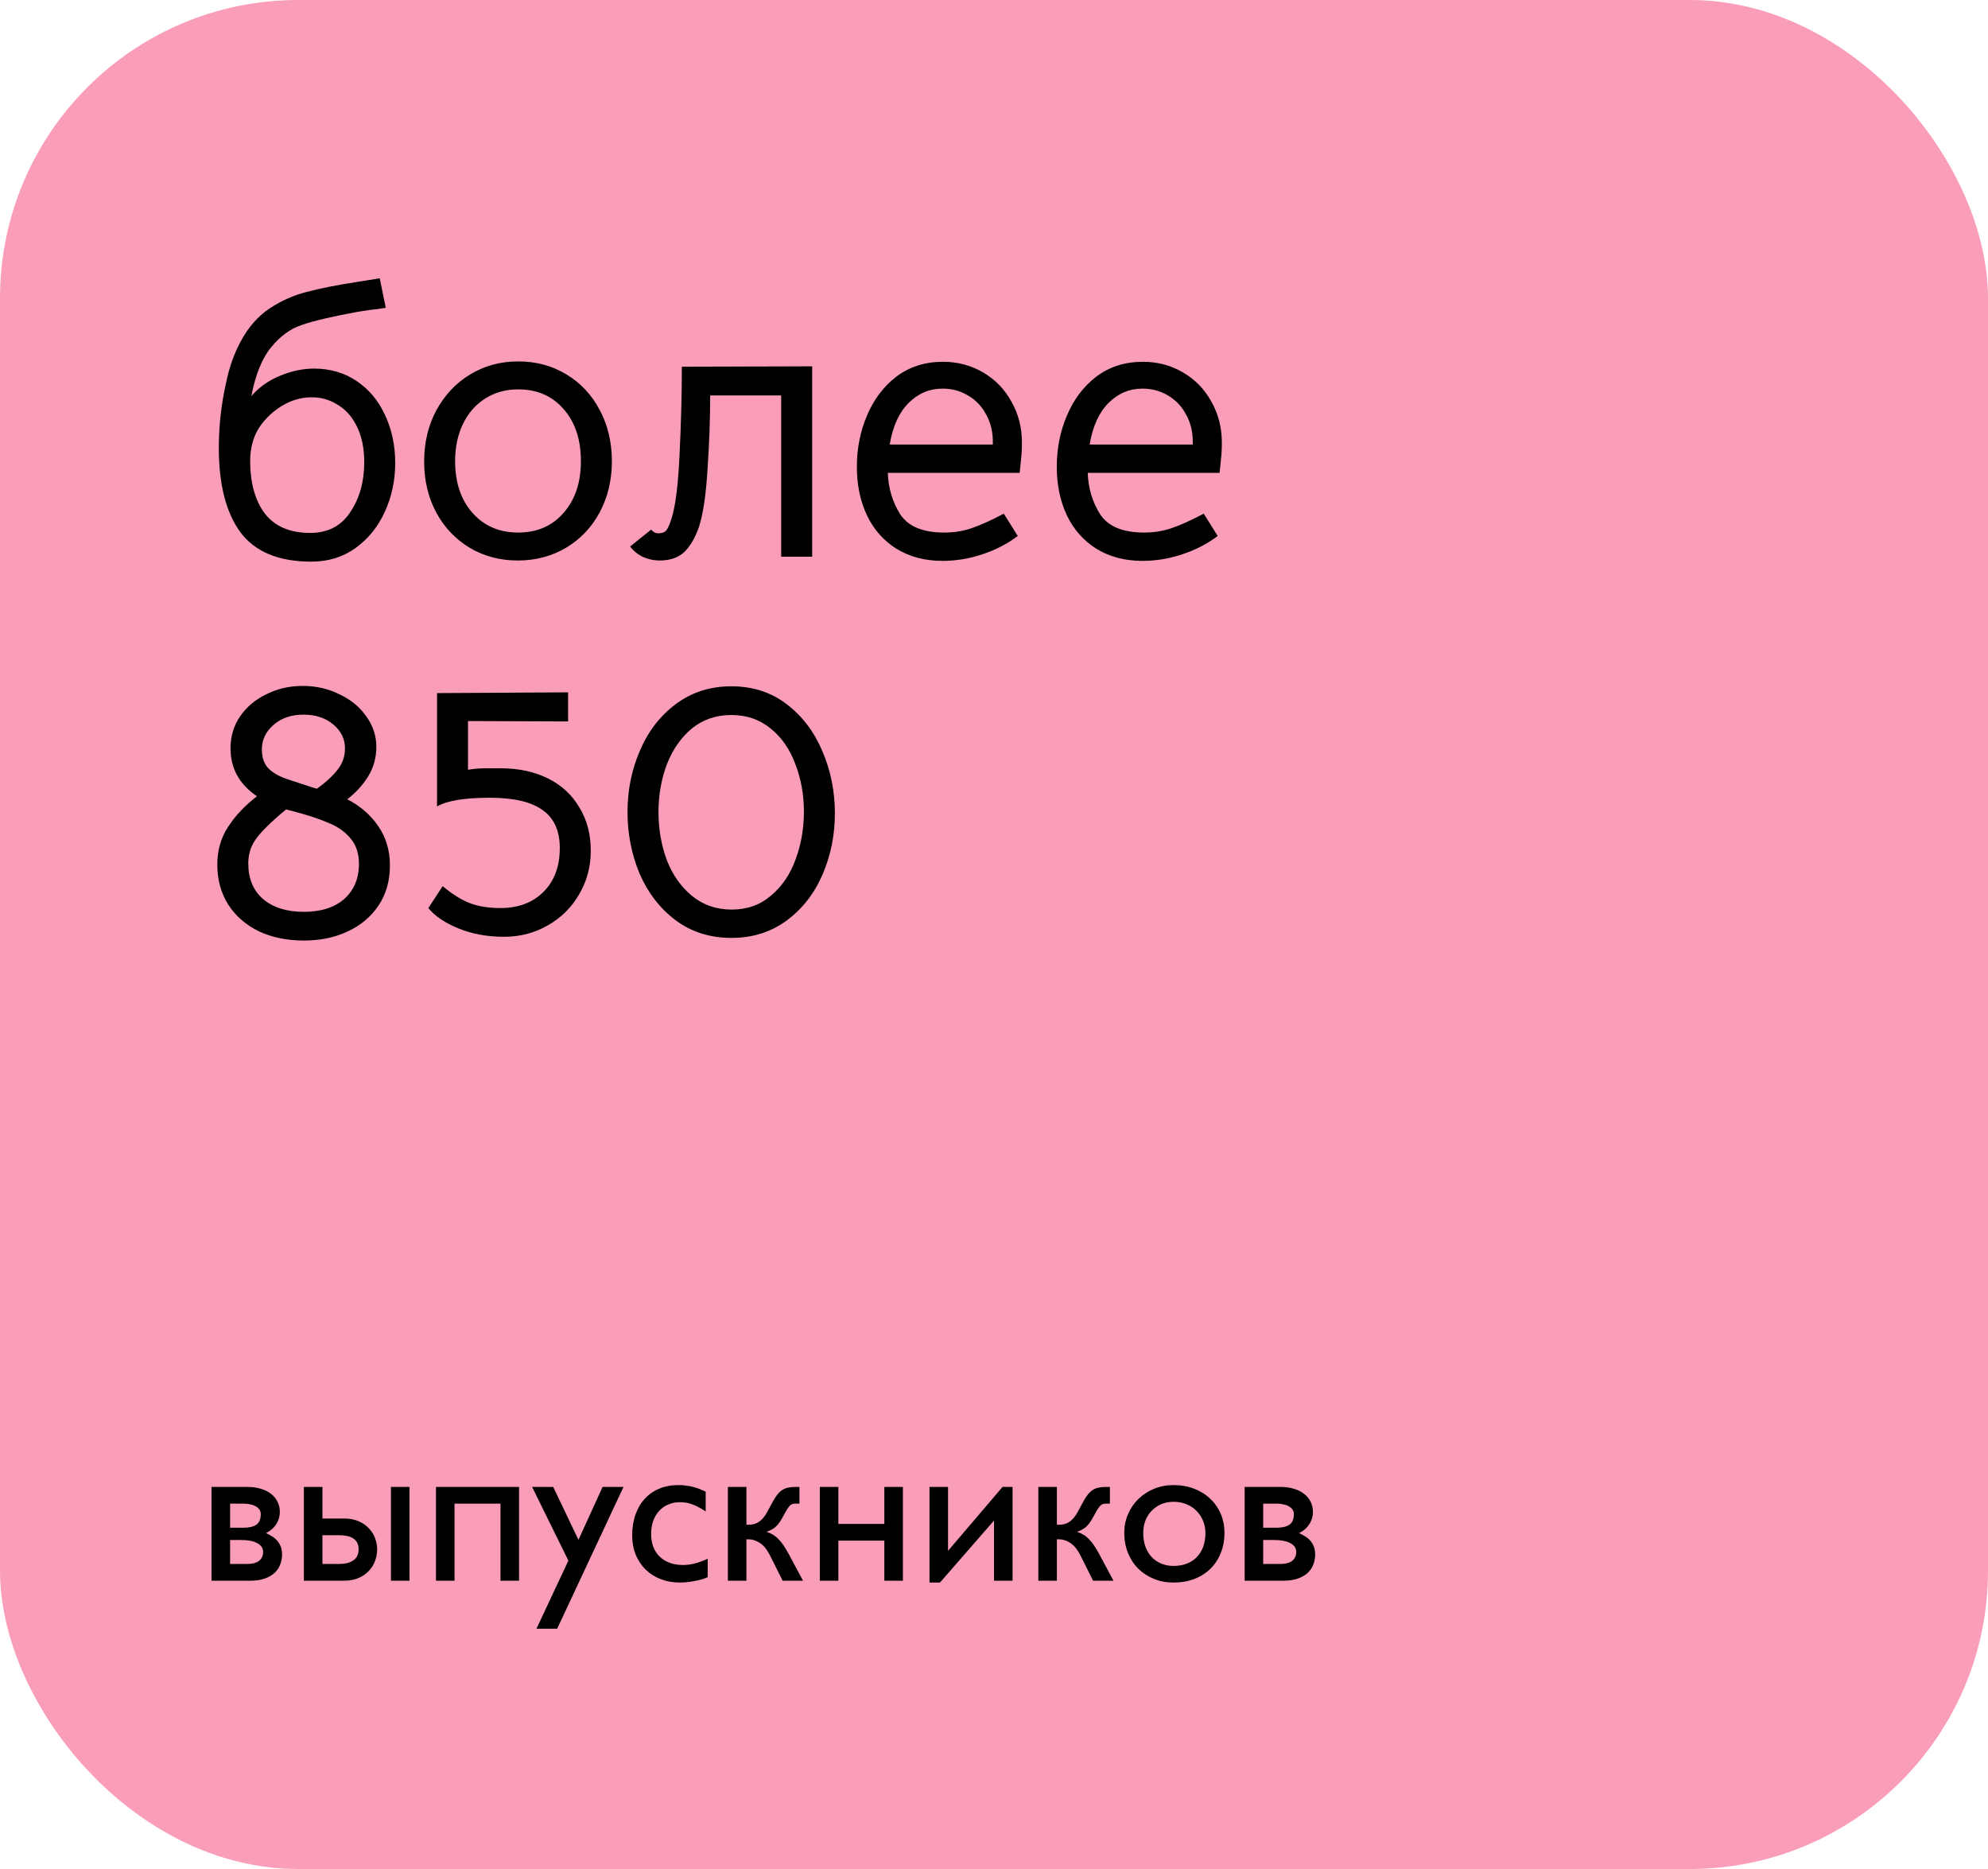 <?xml version="1.0" encoding="UTF-8"?> <svg xmlns="http://www.w3.org/2000/svg" width="200" height="188" viewBox="0 0 200 188" fill="none"><rect width="200" height="188" rx="30" fill="#FA9DB9"></rect><path d="M31.324 56.494C28.031 56.494 25.649 55.506 24.18 53.53C22.736 51.554 22.014 48.729 22.014 45.056C22.014 42.852 22.255 40.686 22.736 38.558C23.04 37.013 23.534 35.607 24.218 34.34C24.978 32.921 25.941 31.819 27.106 31.034C28.297 30.249 29.551 29.691 30.868 29.362C32.185 29.007 33.921 28.665 36.074 28.336L38.202 27.994L38.81 30.958C38.253 31.059 37.695 31.135 37.138 31.186L35.922 31.376C33.439 31.832 31.603 32.263 30.412 32.668C29.247 33.048 28.208 33.795 27.296 34.91C26.384 35.999 25.713 37.646 25.282 39.85C26.042 38.963 27.005 38.279 28.17 37.798C29.335 37.317 30.475 37.076 31.59 37.076C33.211 37.076 34.643 37.494 35.884 38.33C37.125 39.166 38.075 40.306 38.734 41.75C39.418 43.194 39.76 44.803 39.76 46.576C39.76 48.299 39.418 49.92 38.734 51.44C38.05 52.96 37.062 54.189 35.77 55.126C34.503 56.038 33.021 56.494 31.324 56.494ZM31.21 53.606C32.983 53.606 34.326 52.909 35.238 51.516C36.175 50.123 36.644 48.451 36.644 46.5C36.644 45.107 36.403 43.916 35.922 42.928C35.441 41.94 34.795 41.205 33.984 40.724C33.199 40.217 32.325 39.964 31.362 39.964C29.867 39.964 28.474 40.547 27.182 41.712C26.447 42.396 25.928 43.118 25.624 43.878C25.32 44.638 25.168 45.461 25.168 46.348C25.168 48.577 25.662 50.351 26.65 51.668C27.663 52.96 29.183 53.606 31.21 53.606ZM52.095 56.38C50.296 56.38 48.675 55.949 47.231 55.088C45.812 54.227 44.697 53.049 43.887 51.554C43.076 50.034 42.671 48.324 42.671 46.424C42.671 44.524 43.076 42.814 43.887 41.294C44.723 39.749 45.85 38.545 47.269 37.684C48.713 36.797 50.334 36.354 52.133 36.354C53.931 36.354 55.54 36.785 56.959 37.646C58.403 38.507 59.53 39.711 60.341 41.256C61.151 42.776 61.557 44.486 61.557 46.386C61.557 48.286 61.151 49.996 60.341 51.516C59.53 53.036 58.403 54.227 56.959 55.088C55.515 55.949 53.893 56.38 52.095 56.38ZM52.133 53.568C54.033 53.568 55.553 52.909 56.693 51.592C57.858 50.275 58.441 48.539 58.441 46.386C58.441 44.207 57.858 42.459 56.693 41.142C55.553 39.825 54.033 39.166 52.133 39.166C50.891 39.166 49.789 39.47 48.827 40.078C47.864 40.686 47.117 41.535 46.585 42.624C46.053 43.713 45.787 44.967 45.787 46.386C45.787 48.539 46.369 50.275 47.535 51.592C48.7 52.909 50.233 53.568 52.133 53.568ZM66.354 56.38C65.796 56.38 65.252 56.266 64.72 56.038C64.213 55.81 63.77 55.455 63.39 54.974L65.518 53.264C65.695 53.517 65.936 53.644 66.24 53.644C66.594 53.644 66.848 53.555 67 53.378C67.177 53.201 67.367 52.783 67.57 52.124C67.975 50.807 68.241 48.641 68.368 45.626C68.52 42.611 68.596 39.698 68.596 36.886L81.706 36.848V56H78.59V39.774H71.446C71.446 42.13 71.357 44.6 71.18 47.184C71.028 49.768 70.736 51.719 70.306 53.036C69.926 54.125 69.432 54.961 68.824 55.544C68.216 56.101 67.392 56.38 66.354 56.38ZM89.319 47.564C89.369 49.109 89.787 50.503 90.573 51.744C91.383 52.96 92.853 53.568 94.981 53.568C95.994 53.568 96.931 53.416 97.793 53.112C98.679 52.808 99.743 52.327 100.985 51.668L102.391 53.91C101.403 54.67 100.237 55.278 98.894 55.734C97.552 56.19 96.197 56.418 94.829 56.418C93.055 56.418 91.51 56.013 90.192 55.202C88.9 54.391 87.912 53.277 87.228 51.858C86.544 50.414 86.203 48.78 86.203 46.956C86.203 45.107 86.544 43.384 87.228 41.788C87.912 40.167 88.9 38.862 90.192 37.874C91.51 36.886 93.068 36.392 94.867 36.392C96.336 36.392 97.678 36.747 98.894 37.456C100.111 38.165 101.061 39.141 101.745 40.382C102.454 41.623 102.809 43.004 102.809 44.524C102.809 44.955 102.796 45.335 102.771 45.664C102.745 45.968 102.72 46.234 102.695 46.462L102.581 47.564H89.319ZM99.882 44.714V44.41C99.882 43.397 99.654 42.485 99.198 41.674C98.768 40.863 98.16 40.23 97.374 39.774C96.615 39.318 95.766 39.09 94.829 39.09C93.511 39.09 92.371 39.571 91.409 40.534C90.446 41.497 89.812 42.89 89.508 44.714H99.882ZM109.432 47.564C109.482 49.109 109.9 50.503 110.686 51.744C111.496 52.96 112.966 53.568 115.094 53.568C116.107 53.568 117.044 53.416 117.906 53.112C118.792 52.808 119.856 52.327 121.098 51.668L122.504 53.91C121.516 54.67 120.35 55.278 119.008 55.734C117.665 56.19 116.31 56.418 114.942 56.418C113.168 56.418 111.623 56.013 110.306 55.202C109.014 54.391 108.026 53.277 107.342 51.858C106.658 50.414 106.316 48.78 106.316 46.956C106.316 45.107 106.658 43.384 107.342 41.788C108.026 40.167 109.014 38.862 110.306 37.874C111.623 36.886 113.181 36.392 114.98 36.392C116.449 36.392 117.792 36.747 119.008 37.456C120.224 38.165 121.174 39.141 121.858 40.382C122.567 41.623 122.922 43.004 122.922 44.524C122.922 44.955 122.909 45.335 122.884 45.664C122.858 45.968 122.833 46.234 122.808 46.462L122.694 47.564H109.432ZM119.996 44.714V44.41C119.996 43.397 119.768 42.485 119.312 41.674C118.881 40.863 118.273 40.23 117.488 39.774C116.728 39.318 115.879 39.09 114.942 39.09C113.624 39.09 112.484 39.571 111.522 40.534C110.559 41.497 109.926 42.89 109.622 44.714H119.996ZM30.564 94.608C28.892 94.608 27.397 94.304 26.08 93.696C24.763 93.063 23.724 92.163 22.964 90.998C22.229 89.833 21.862 88.49 21.862 86.97C21.862 85.551 22.217 84.297 22.926 83.208C23.635 82.093 24.611 81.055 25.852 80.092C24.079 78.901 23.192 77.293 23.192 75.266C23.192 74.075 23.509 73.011 24.142 72.074C24.801 71.111 25.687 70.364 26.802 69.832C27.917 69.275 29.133 68.996 30.45 68.996C31.793 68.996 33.021 69.275 34.136 69.832C35.276 70.364 36.175 71.099 36.834 72.036C37.518 72.973 37.86 73.999 37.86 75.114C37.86 76.229 37.581 77.229 37.024 78.116C36.467 79.003 35.77 79.763 34.934 80.396C36.226 81.055 37.265 81.954 38.05 83.094C38.835 84.234 39.228 85.551 39.228 87.046C39.228 88.591 38.848 89.934 38.088 91.074C37.328 92.214 36.289 93.088 34.972 93.696C33.68 94.304 32.211 94.608 30.564 94.608ZM31.894 79.332C32.831 78.648 33.528 78.002 33.984 77.394C34.465 76.786 34.706 76.077 34.706 75.266C34.706 74.329 34.313 73.531 33.528 72.872C32.743 72.213 31.742 71.884 30.526 71.884C29.31 71.884 28.309 72.226 27.524 72.91C26.739 73.594 26.346 74.417 26.346 75.38C26.346 76.241 26.587 76.9 27.068 77.356C27.549 77.812 28.246 78.179 29.158 78.458L31.59 79.256L31.894 79.332ZM30.564 91.72C32.287 91.72 33.642 91.289 34.63 90.428C35.618 89.541 36.112 88.363 36.112 86.894C36.112 85.855 35.833 85.007 35.276 84.348C34.719 83.664 33.959 83.132 32.996 82.752C32.059 82.347 30.855 81.954 29.386 81.574L28.778 81.422L28.056 82.03C26.865 83.069 26.055 83.917 25.624 84.576C25.193 85.235 24.978 85.995 24.978 86.856C24.978 88.376 25.472 89.567 26.46 90.428C27.473 91.289 28.841 91.72 30.564 91.72ZM50.693 94.228C49.021 94.228 47.501 93.949 46.133 93.392C44.765 92.835 43.752 92.151 43.093 91.34L44.537 89.136C45.5 89.947 46.412 90.517 47.273 90.846C48.134 91.175 49.16 91.34 50.351 91.34C52.15 91.34 53.594 90.795 54.683 89.706C55.772 88.617 56.317 87.147 56.317 85.298C56.317 83.575 55.747 82.309 54.607 81.498C53.467 80.662 51.694 80.244 49.287 80.244C46.754 80.244 44.98 80.535 43.967 81.118V69.718L57.153 69.642V72.568L47.083 72.53V77.432C47.615 77.331 48.261 77.28 49.021 77.28C49.781 77.28 50.224 77.28 50.351 77.28C52.175 77.28 53.771 77.622 55.139 78.306C56.507 78.99 57.558 79.965 58.293 81.232C59.053 82.473 59.433 83.917 59.433 85.564C59.433 87.185 59.04 88.655 58.255 89.972C57.495 91.289 56.444 92.328 55.101 93.088C53.784 93.848 52.314 94.228 50.693 94.228ZM73.58 94.342C71.427 94.342 69.552 93.747 67.956 92.556C66.386 91.365 65.182 89.807 64.346 87.882C63.536 85.931 63.13 83.867 63.13 81.688C63.13 79.484 63.548 77.419 64.384 75.494C65.22 73.543 66.424 71.985 67.994 70.82C69.59 69.629 71.452 69.034 73.58 69.034C75.708 69.034 77.558 69.629 79.128 70.82C80.699 72.011 81.902 73.594 82.738 75.57C83.574 77.521 83.992 79.598 83.992 81.802C83.992 84.006 83.574 86.071 82.738 87.996C81.902 89.921 80.686 91.467 79.09 92.632C77.52 93.772 75.683 94.342 73.58 94.342ZM73.618 91.492C75.164 91.492 76.481 91.023 77.57 90.086C78.685 89.149 79.508 87.933 80.04 86.438C80.598 84.943 80.876 83.347 80.876 81.65C80.876 79.927 80.585 78.319 80.002 76.824C79.445 75.329 78.609 74.139 77.494 73.252C76.405 72.365 75.1 71.922 73.58 71.922C72.035 71.922 70.705 72.378 69.59 73.29C68.501 74.202 67.665 75.405 67.082 76.9C66.525 78.395 66.246 79.991 66.246 81.688C66.246 83.385 66.525 84.994 67.082 86.514C67.665 88.009 68.514 89.212 69.628 90.124C70.743 91.036 72.073 91.492 73.618 91.492Z" fill="black"></path><path d="M21.282 159V149.566H24.85C25.363 149.566 25.821 149.628 26.224 149.751C26.634 149.867 26.98 150.038 27.26 150.264C27.547 150.482 27.766 150.746 27.916 151.053C28.073 151.361 28.152 151.699 28.152 152.068C28.152 152.342 28.111 152.595 28.029 152.827C27.947 153.053 27.841 153.254 27.711 153.432C27.581 153.61 27.431 153.764 27.26 153.894C27.096 154.023 26.928 154.129 26.757 154.211C26.969 154.307 27.171 154.417 27.362 154.54C27.561 154.656 27.735 154.799 27.885 154.97C28.036 155.141 28.155 155.343 28.244 155.575C28.333 155.801 28.377 156.067 28.377 156.375C28.377 156.703 28.319 157.024 28.203 157.339C28.094 157.653 27.913 157.934 27.66 158.18C27.407 158.426 27.075 158.624 26.665 158.774C26.262 158.925 25.763 159 25.168 159H21.282ZM23.148 151.248V153.668H24.553C25.072 153.668 25.482 153.569 25.783 153.371C26.084 153.166 26.234 152.81 26.234 152.304C26.234 152.113 26.183 151.952 26.081 151.822C25.978 151.686 25.845 151.576 25.681 151.494C25.517 151.405 25.335 151.344 25.137 151.31C24.939 151.269 24.744 151.248 24.553 151.248H23.148ZM23.148 154.909V157.318H24.85C25.082 157.318 25.298 157.298 25.496 157.257C25.694 157.209 25.865 157.137 26.009 157.042C26.152 156.939 26.265 156.812 26.347 156.662C26.429 156.505 26.47 156.317 26.47 156.098C26.47 155.893 26.416 155.719 26.306 155.575C26.197 155.425 26.043 155.302 25.845 155.206C25.653 155.104 25.424 155.028 25.158 154.98C24.898 154.933 24.614 154.909 24.307 154.909H23.148ZM41.195 149.566V159H39.329V149.566H41.195ZM30.572 159V149.566H32.438V152.745H34.602C35.19 152.745 35.692 152.841 36.109 153.032C36.533 153.224 36.878 153.47 37.145 153.771C37.418 154.064 37.62 154.396 37.749 154.765C37.879 155.134 37.944 155.497 37.944 155.852C37.944 156.221 37.879 156.594 37.749 156.97C37.62 157.339 37.418 157.674 37.145 157.975C36.878 158.275 36.533 158.521 36.109 158.713C35.692 158.904 35.19 159 34.602 159H30.572ZM32.438 154.427V157.318H34.12C34.721 157.318 35.196 157.199 35.545 156.959C35.9 156.72 36.078 156.344 36.078 155.832C36.078 155.579 36.03 155.363 35.935 155.186C35.846 155.008 35.716 154.864 35.545 154.755C35.381 154.639 35.179 154.557 34.94 154.509C34.701 154.454 34.434 154.427 34.14 154.427H32.438ZM52.218 149.566V159H50.352V151.248H45.727V159H43.861V149.566H52.218ZM62.728 149.566L56.053 163.83H53.971L57.181 156.98L53.53 149.566H55.653L58.196 154.888L60.626 149.566H62.728ZM71.198 158.641C71.04 158.716 70.853 158.788 70.634 158.856C70.415 158.918 70.179 158.973 69.926 159.021C69.673 159.075 69.414 159.116 69.147 159.144C68.887 159.171 68.634 159.185 68.388 159.185C67.684 159.185 67.038 159.068 66.45 158.836C65.862 158.604 65.356 158.279 64.933 157.862C64.516 157.445 64.188 156.949 63.948 156.375C63.716 155.794 63.6 155.158 63.6 154.468C63.6 153.688 63.709 152.988 63.928 152.366C64.147 151.737 64.457 151.204 64.861 150.766C65.264 150.322 65.753 149.98 66.327 149.741C66.901 149.501 67.547 149.382 68.265 149.382C68.539 149.382 68.791 149.399 69.024 149.433C69.256 149.46 69.478 149.501 69.69 149.556C69.909 149.611 70.124 149.679 70.336 149.761C70.548 149.843 70.767 149.936 70.993 150.038V152.027C70.726 151.85 70.477 151.703 70.244 151.586C70.019 151.463 69.8 151.368 69.588 151.299C69.383 151.224 69.181 151.173 68.983 151.146C68.791 151.118 68.593 151.104 68.388 151.104C67.964 151.104 67.575 151.183 67.219 151.34C66.864 151.491 66.56 151.706 66.307 151.986C66.054 152.267 65.856 152.602 65.712 152.991C65.575 153.381 65.507 153.815 65.507 154.293C65.507 154.786 65.582 155.227 65.732 155.616C65.883 155.999 66.098 156.324 66.378 156.59C66.659 156.857 66.994 157.062 67.383 157.206C67.78 157.349 68.221 157.421 68.706 157.421C69.103 157.421 69.499 157.37 69.895 157.267C70.292 157.165 70.726 157.007 71.198 156.795V158.641ZM75.351 153.371C75.761 153.371 76.113 153.261 76.407 153.042C76.701 152.824 76.964 152.499 77.196 152.068L77.76 151.022C77.918 150.735 78.071 150.5 78.222 150.315C78.379 150.124 78.543 149.973 78.714 149.864C78.892 149.754 79.086 149.679 79.298 149.638C79.51 149.59 79.753 149.566 80.026 149.566H80.426V151.248H80.006C79.787 151.248 79.616 151.306 79.493 151.422C79.37 151.539 79.254 151.692 79.144 151.884L78.663 152.745C78.546 152.957 78.43 153.135 78.314 153.278C78.198 153.422 78.078 153.545 77.955 153.647C77.832 153.743 77.702 153.825 77.565 153.894C77.429 153.962 77.278 154.027 77.114 154.088C77.347 154.157 77.559 154.249 77.75 154.365C77.941 154.475 78.123 154.618 78.293 154.796C78.471 154.967 78.645 155.179 78.816 155.432C78.987 155.685 79.168 155.985 79.36 156.334L80.785 159H78.734L77.453 156.437C77.152 155.849 76.814 155.435 76.438 155.196C76.061 154.957 75.692 154.837 75.33 154.837H75.094V159H73.228V149.566H75.094V153.371H75.351ZM90.834 149.566V159H88.968V154.97H84.343V159H82.477V149.566H84.343V153.289H88.968V149.566H90.834ZM100.001 152.95L94.566 159.185H93.51V149.566H95.376V155.996L100.862 149.566H101.867V159H100.001V152.95ZM106.584 153.371C106.994 153.371 107.346 153.261 107.64 153.042C107.934 152.824 108.197 152.499 108.43 152.068L108.994 151.022C109.151 150.735 109.305 150.5 109.455 150.315C109.612 150.124 109.776 149.973 109.947 149.864C110.125 149.754 110.32 149.679 110.532 149.638C110.744 149.59 110.986 149.566 111.26 149.566H111.66V151.248H111.239C111.021 151.248 110.85 151.306 110.727 151.422C110.604 151.539 110.487 151.692 110.378 151.884L109.896 152.745C109.78 152.957 109.664 153.135 109.547 153.278C109.431 153.422 109.312 153.545 109.188 153.647C109.065 153.743 108.936 153.825 108.799 153.894C108.662 153.962 108.512 154.027 108.348 154.088C108.58 154.157 108.792 154.249 108.983 154.365C109.175 154.475 109.356 154.618 109.527 154.796C109.705 154.967 109.879 155.179 110.05 155.432C110.221 155.685 110.402 155.985 110.593 156.334L112.019 159H109.968L108.686 156.437C108.385 155.849 108.047 155.435 107.671 155.196C107.295 154.957 106.926 154.837 106.563 154.837H106.328V159H104.461V149.566H106.328V153.371H106.584ZM118.079 149.382C118.817 149.382 119.497 149.501 120.119 149.741C120.748 149.98 121.288 150.315 121.739 150.746C122.197 151.169 122.553 151.675 122.806 152.263C123.059 152.851 123.185 153.494 123.185 154.191C123.185 154.936 123.059 155.616 122.806 156.231C122.56 156.847 122.211 157.373 121.76 157.811C121.315 158.248 120.779 158.586 120.15 158.826C119.528 159.065 118.837 159.185 118.079 159.185C117.354 159.185 116.688 159.062 116.079 158.815C115.471 158.562 114.944 158.217 114.5 157.78C114.062 157.335 113.721 156.809 113.475 156.201C113.229 155.585 113.105 154.916 113.105 154.191C113.105 153.514 113.232 152.885 113.485 152.304C113.738 151.716 114.086 151.207 114.531 150.776C114.982 150.339 115.508 149.997 116.11 149.751C116.718 149.505 117.375 149.382 118.079 149.382ZM118.058 151.063C117.621 151.063 117.214 151.142 116.838 151.299C116.469 151.457 116.147 151.675 115.874 151.956C115.601 152.229 115.389 152.557 115.238 152.94C115.088 153.323 115.013 153.74 115.013 154.191C115.013 154.69 115.084 155.145 115.228 155.555C115.378 155.965 115.587 156.317 115.854 156.611C116.127 156.898 116.448 157.12 116.817 157.277C117.193 157.435 117.607 157.513 118.058 157.513C118.55 157.513 118.995 157.438 119.391 157.288C119.788 157.13 120.123 156.912 120.396 156.631C120.676 156.344 120.892 155.999 121.042 155.596C121.192 155.186 121.268 154.724 121.268 154.211C121.268 153.753 121.186 153.333 121.021 152.95C120.864 152.567 120.642 152.236 120.355 151.956C120.075 151.675 119.736 151.457 119.34 151.299C118.95 151.142 118.523 151.063 118.058 151.063ZM125.215 159V149.566H128.784C129.296 149.566 129.754 149.628 130.158 149.751C130.568 149.867 130.913 150.038 131.193 150.264C131.48 150.482 131.699 150.746 131.85 151.053C132.007 151.361 132.085 151.699 132.085 152.068C132.085 152.342 132.044 152.595 131.962 152.827C131.88 153.053 131.774 153.254 131.645 153.432C131.515 153.61 131.364 153.764 131.193 153.894C131.029 154.023 130.862 154.129 130.691 154.211C130.903 154.307 131.104 154.417 131.296 154.54C131.494 154.656 131.668 154.799 131.819 154.97C131.969 155.141 132.089 155.343 132.178 155.575C132.267 155.801 132.311 156.067 132.311 156.375C132.311 156.703 132.253 157.024 132.137 157.339C132.027 157.653 131.846 157.934 131.593 158.18C131.34 158.426 131.009 158.624 130.599 158.774C130.195 158.925 129.696 159 129.102 159H125.215ZM127.082 151.248V153.668H128.486C129.006 153.668 129.416 153.569 129.717 153.371C130.018 153.166 130.168 152.81 130.168 152.304C130.168 152.113 130.117 151.952 130.014 151.822C129.912 151.686 129.778 151.576 129.614 151.494C129.45 151.405 129.269 151.344 129.071 151.31C128.873 151.269 128.678 151.248 128.486 151.248H127.082ZM127.082 154.909V157.318H128.784C129.016 157.318 129.231 157.298 129.43 157.257C129.628 157.209 129.799 157.137 129.942 157.042C130.086 156.939 130.199 156.812 130.281 156.662C130.363 156.505 130.404 156.317 130.404 156.098C130.404 155.893 130.349 155.719 130.24 155.575C130.13 155.425 129.977 155.302 129.778 155.206C129.587 155.104 129.358 155.028 129.091 154.98C128.832 154.933 128.548 154.909 128.24 154.909H127.082Z" fill="black"></path></svg> 